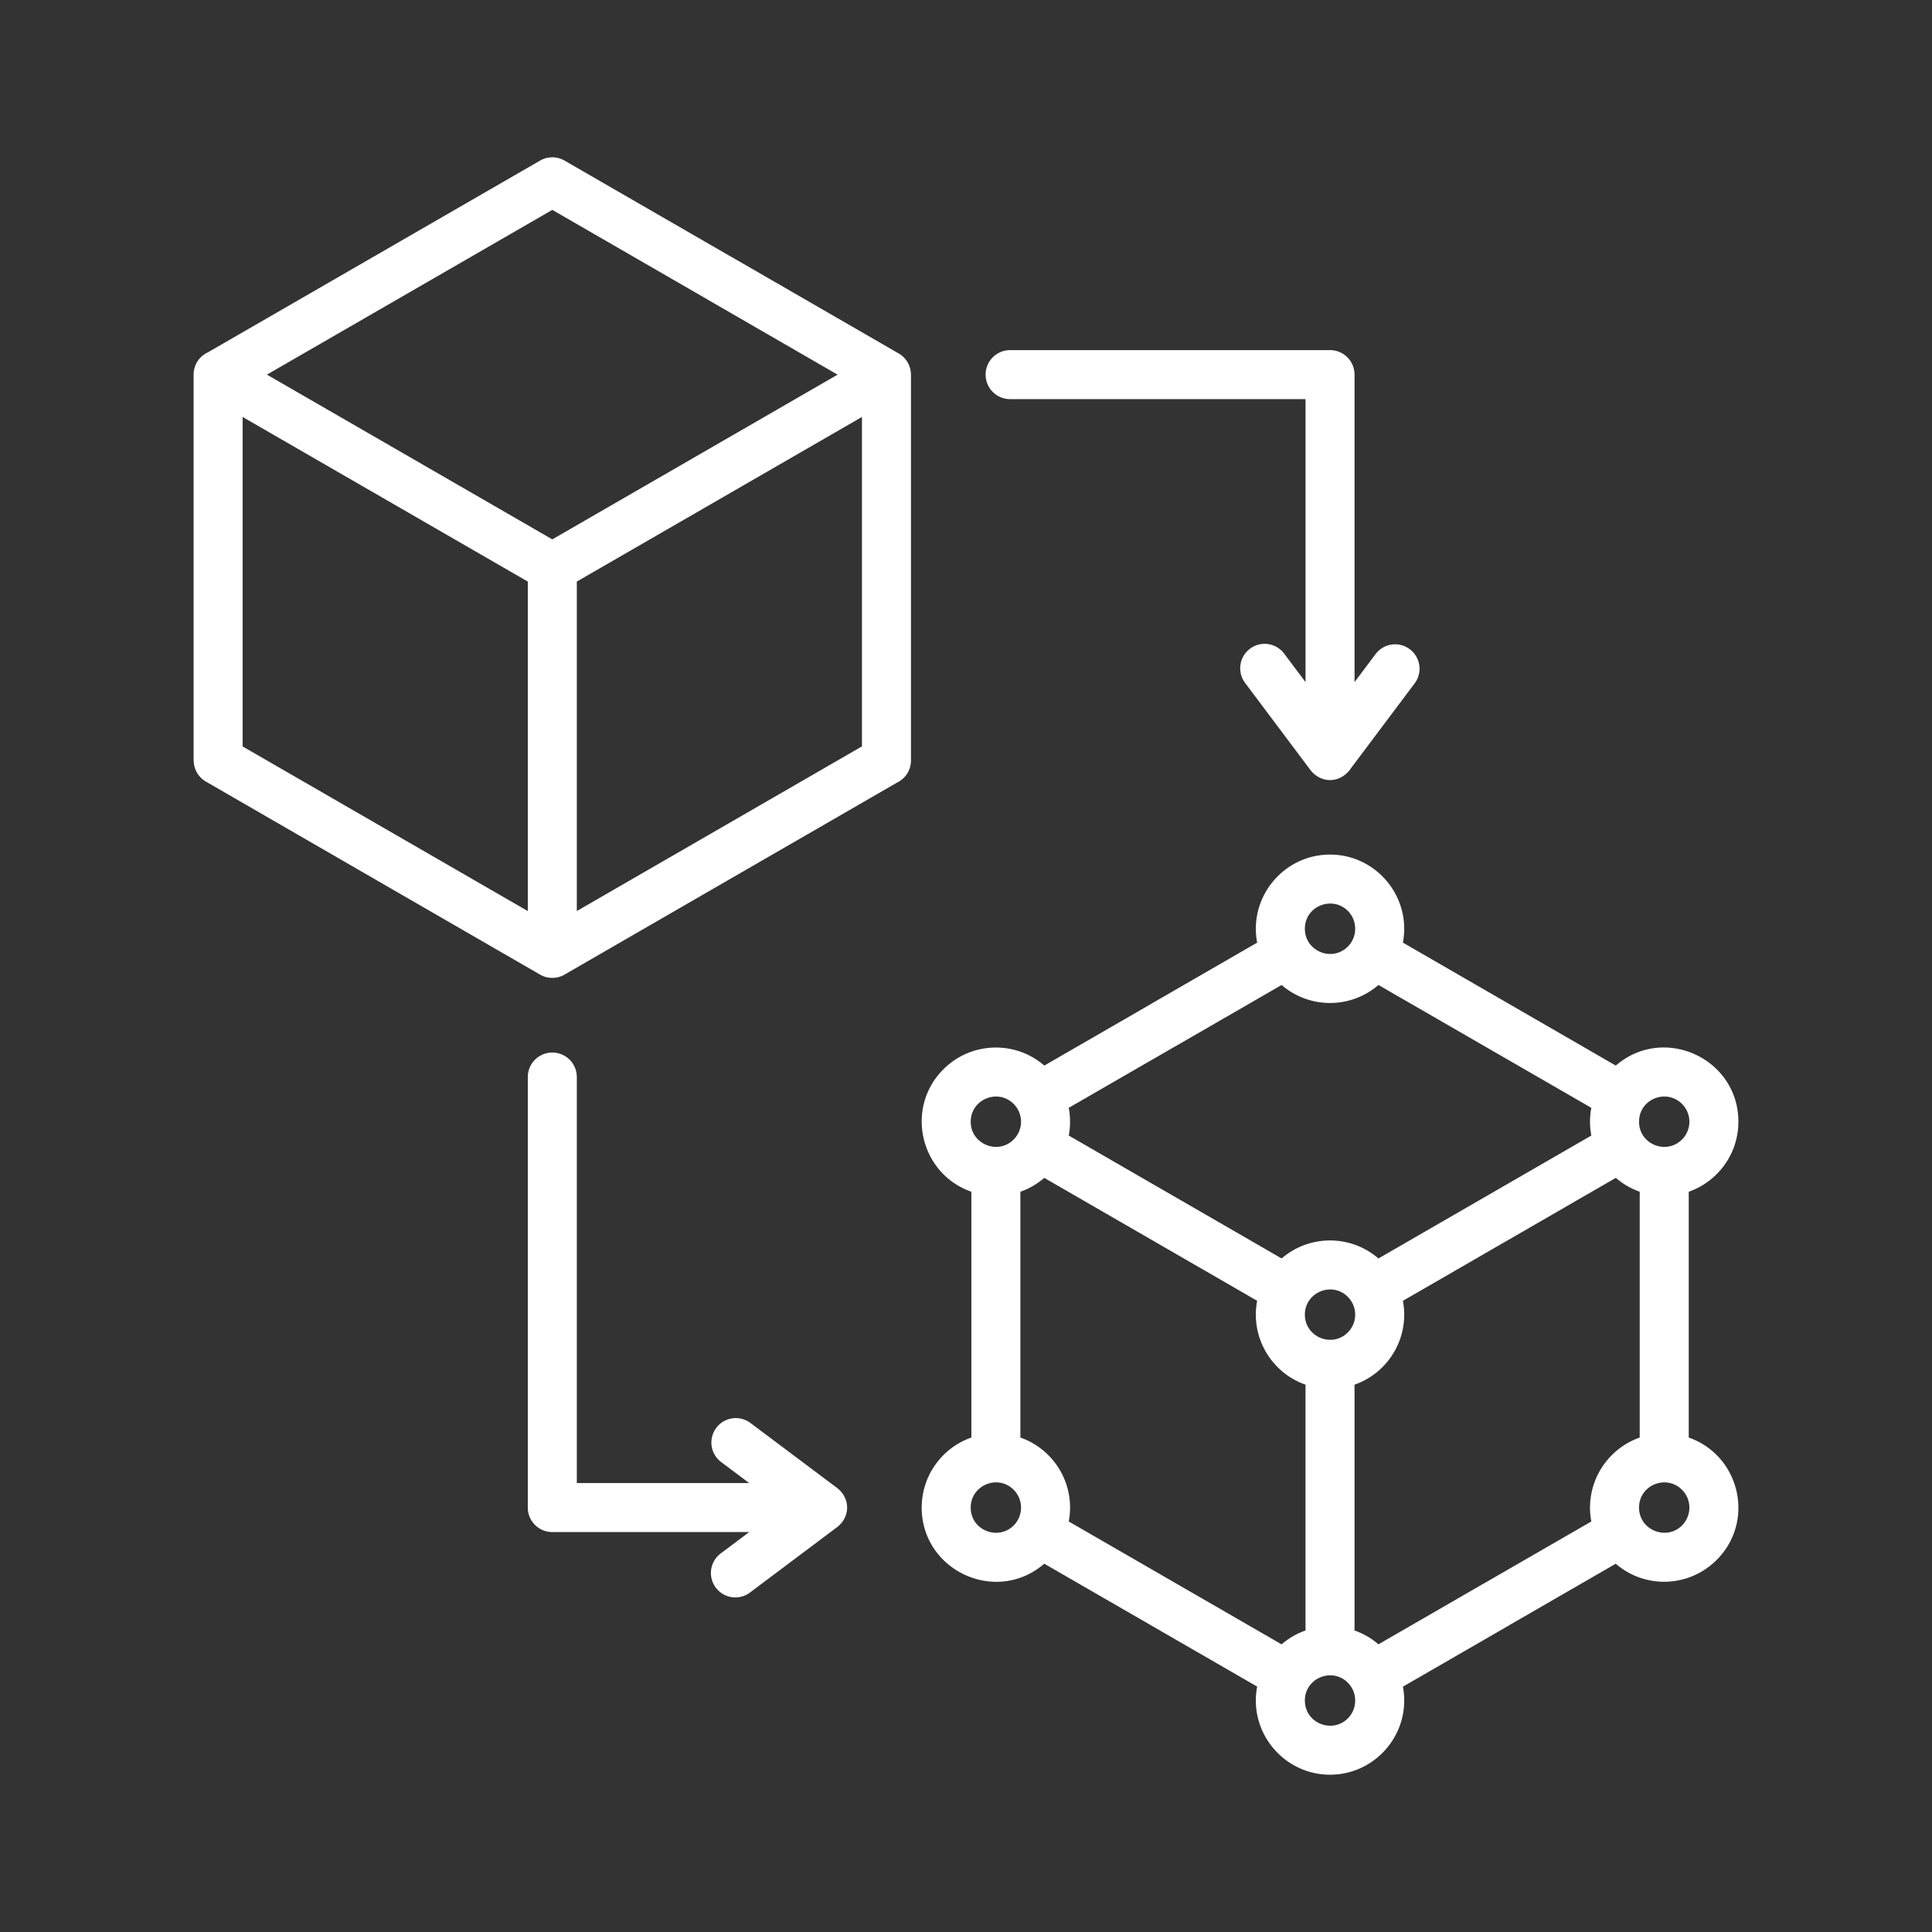 <svg xmlns="http://www.w3.org/2000/svg" version="1.1" xmlns:xlink="http://www.w3.org/1999/xlink" width="512" height="512" x="0" y="0" viewBox="0 0 500 500" style="enable-background:new 0 0 512 512" xml:space="preserve" class=""><rect x="0" y="0" width="500" height="500" fill="#333333" stroke="none"/><g><path fill-rule="evenodd" d="m270.273 275.767 27.535-15.896-.006-.011 27.547-15.906c-2.24-11.845 6.901-22.79 18.861-22.79 11.964 0 21.098 10.942 18.863 22.786l55.096 31.825c12.398-10.723 31.727-1.857 31.727 14.525 0 8.264-5.269 15.464-12.853 18.121v63.613c13.223 4.634 17.291 21.609 7.231 31.673-7.143 7.146-18.509 7.559-26.119.987l-27.542 15.896.006.011-27.546 15.906c2.237 11.853-6.9 22.784-18.862 22.784-11.967 0-21.11-10.949-18.859-22.802l-55.095-31.805c-12.466 10.763-31.722 1.765-31.722-14.528 0-8.266 5.265-15.466 12.854-18.123v-63.611c-13.258-4.641-17.271-21.659-7.232-31.698 7.108-7.108 18.507-7.53 26.116-.957zm-133.679 2.973a6.343 6.343 0 0 1 12.686 0v105.073h44.606l-7.345-5.508a6.319 6.319 0 0 1 7.581-10.109l22.09 16.565c4.031 2.753 4.033 8.031.001 10.787l-22.092 16.577a6.318 6.318 0 1 1-7.581-10.109l7.354-5.518h-50.958a6.343 6.343 0 0 1-6.343-6.343V278.74zm219.477-109.558a6.319 6.319 0 0 1 10.109 7.581l-16.577 22.092c-2.755 4.031-8.032 4.03-10.787-.002l-16.565-22.09a6.318 6.318 0 1 1 10.109-7.581l5.508 7.345v-73.231H261.42a6.343 6.343 0 0 1 0-12.686h82.791a6.343 6.343 0 0 1 6.343 6.343v79.583zm-79.483 224.573 55.084 31.799a19.194 19.194 0 0 1 6.194-3.588v-63.615c-8.869-3.104-14.303-12.269-12.518-21.707l-55.084-31.808a19.168 19.168 0 0 1-6.19 3.585v63.612c8.871 3.108 14.312 12.29 12.514 21.722zm-14.255-8.202c-4.094-4.093-11.113-1.176-11.113 4.603 0 5.935 7.131 8.62 11.117 4.633 2.528-2.528 2.553-6.679-.004-9.236zm162.023-13.514v-63.622a19.214 19.214 0 0 1-6.179-3.588l-55.105 31.82c1.781 9.434-3.649 18.599-12.52 21.702v63.614a19.174 19.174 0 0 1 6.189 3.582l27.533-15.898.006.011 27.554-15.902c-1.789-9.44 3.678-18.608 12.522-21.719zm10.945 13.515c-4.054-4.055-11.118-1.261-11.118 4.602 0 5.852 7.099 8.655 11.121 4.632 2.529-2.53 2.555-6.676-.003-9.234zm-86.487 49.93c-4.087-4.087-11.115-1.181-11.115 4.605 0 5.922 7.125 8.626 11.116 4.634 2.529-2.53 2.553-6.685-.001-9.239zm-72.221-141.606 55.087 31.81c7.2-6.211 17.866-6.209 25.064.003l55.09-31.811a19.173 19.173 0 0 1 .003-7.175l-55.093-31.794c-7.197 6.212-17.863 6.214-25.063.002l-27.537 15.9-.006-.011-27.547 15.904c.447 2.361.449 4.808.002 7.172zm-14.257-8.182c-4.081-4.081-11.116-1.196-11.116 4.604 0 5.779 7.02 8.697 11.113 4.603a6.51 6.51 0 0 0 .003-9.207zm86.477 49.927c-4.093-4.093-11.114-1.171-11.114 4.605 0 5.796 7.035 8.687 11.116 4.606a6.516 6.516 0 0 0-.002-9.211zm86.491-49.926c-4.044-4.044-11.12-1.278-11.12 4.603 0 5.862 7.063 8.658 11.118 4.602a6.507 6.507 0 0 0 .002-9.205zm-86.49-49.962c-3.996-3.998-11.115-1.283-11.115 4.637 0 5.775 7.021 8.698 11.114 4.605 2.557-2.558 2.53-6.711.001-9.242zM69.079 96.953l73.858 42.636 73.837-42.629-33.765-19.495.006-.011-40.077-23.137zm80.201 53.558 73.793-42.604v85.258l-73.793 42.613zm-12.686 85.267L62.79 193.179v-85.272l73.804 42.605zM146.171 41.6a6.313 6.313 0 0 0-6.38-.05L53.813 91.182a6.343 6.343 0 0 0-3.708 5.771v99.856h.027a6.313 6.313 0 0 0 3.17 5.476l43.217 24.964 43.179 24.935a6.328 6.328 0 0 0 6.411.04l43.242-24.975 42.835-24.732a6.344 6.344 0 0 0 3.574-5.708V96.953h-.015a6.322 6.322 0 0 0-3.157-5.475L189.35 66.514l-.006.011z" clip-rule="evenodd" fill="#ffffff" opacity="1" data-original="#000000"></path></g></svg>